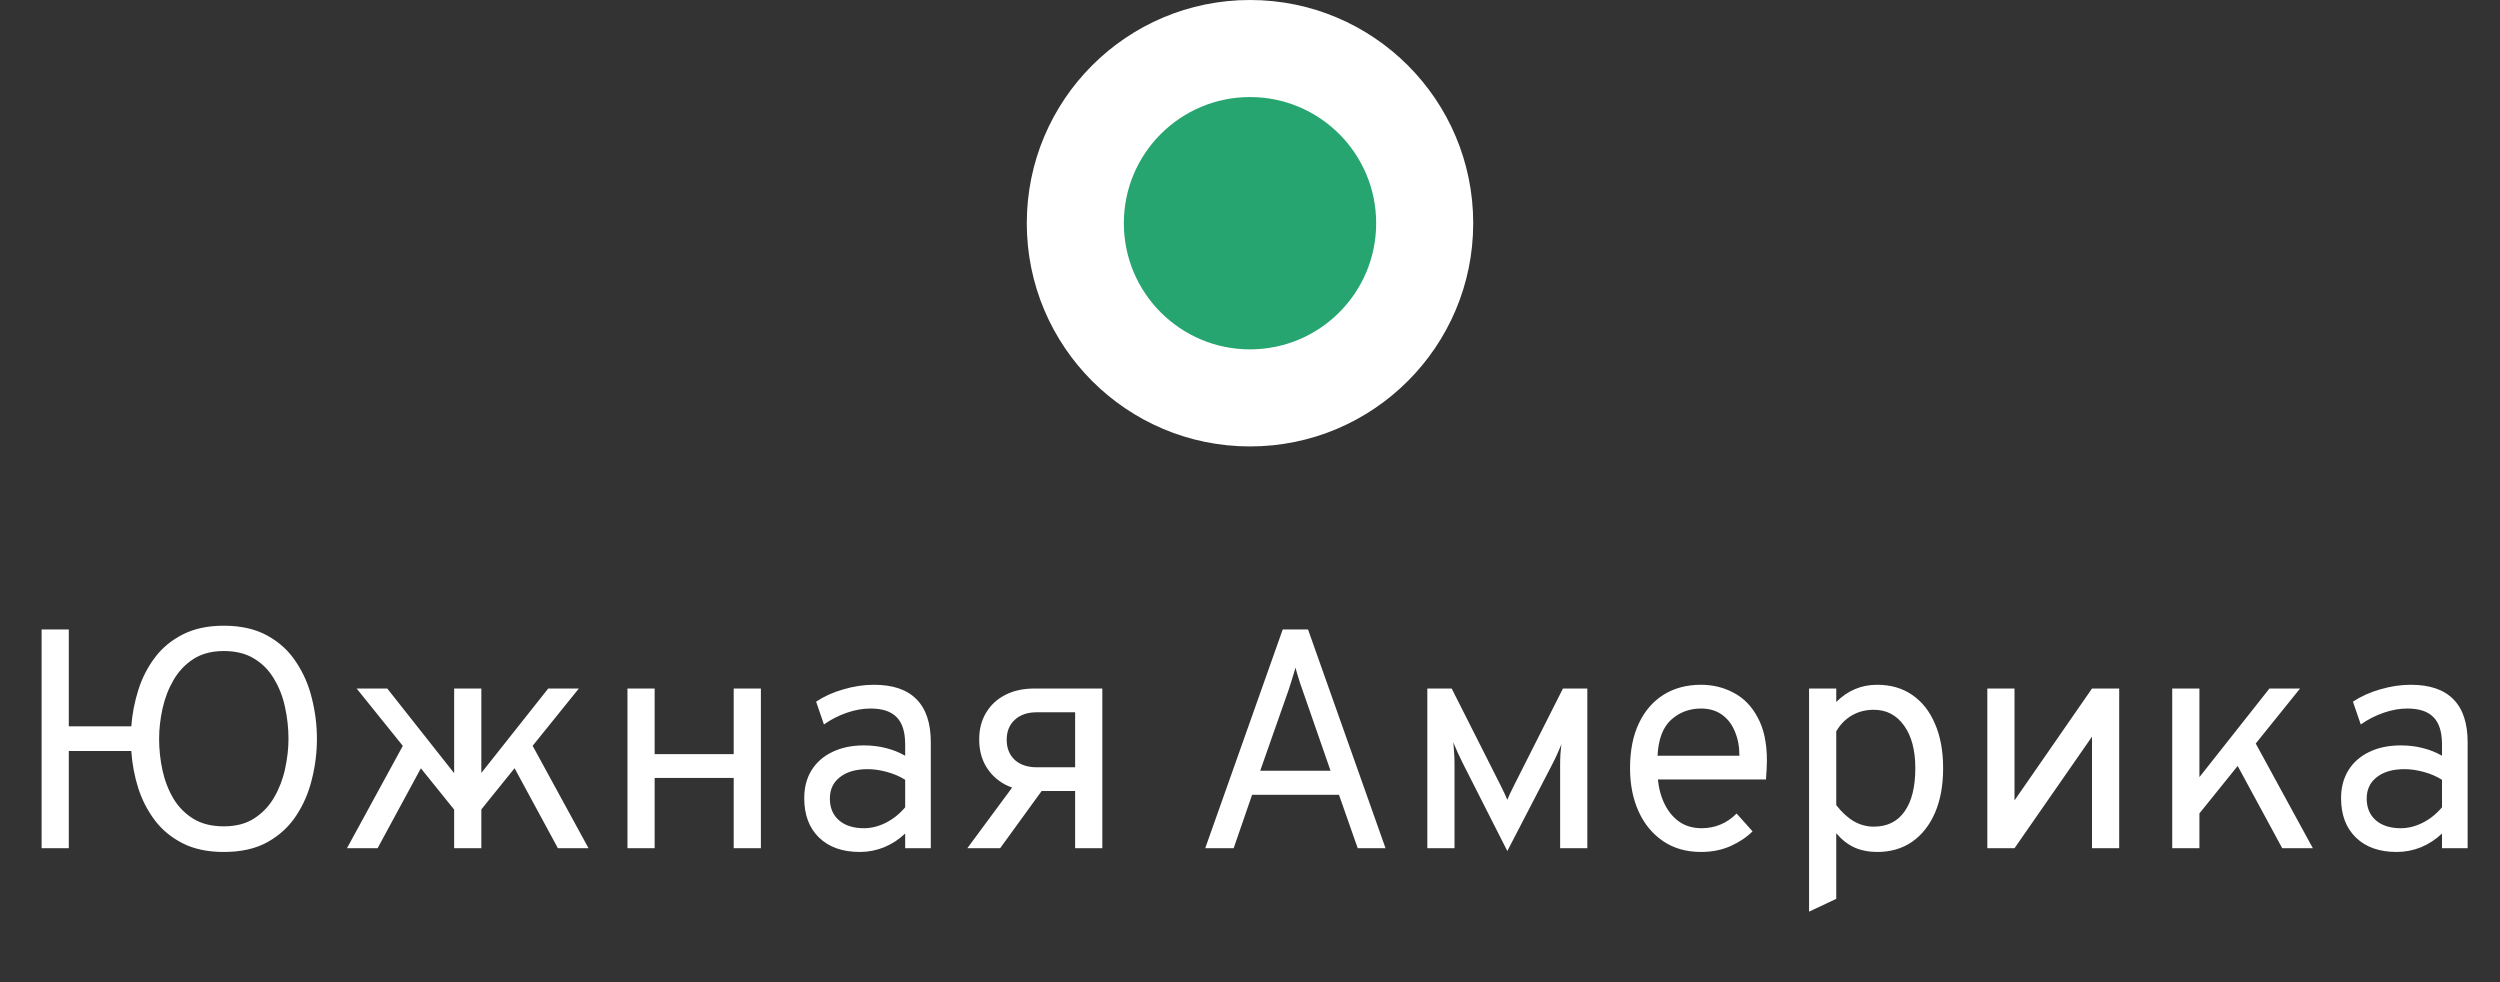 <?xml version="1.0" encoding="UTF-8"?> <svg xmlns="http://www.w3.org/2000/svg" width="56" height="22" viewBox="0 0 56 22" fill="none"><rect x="0" y="0" width="56" height="22" fill="#333333" stroke="none"/><circle cx="28" cy="5" r="5" fill="white"></circle><circle cx="28" cy="5" r="2.826" fill="#26A570"></circle><path d="M5.013 19.084C4.656 19.084 4.35 19.02 4.096 18.892C3.842 18.763 3.633 18.592 3.47 18.377C3.306 18.16 3.181 17.917 3.095 17.649C3.011 17.381 2.96 17.105 2.941 16.823H1.541V19H0.932V14.1H1.541V16.27H2.941C2.962 15.988 3.016 15.712 3.102 15.444C3.188 15.176 3.313 14.934 3.477 14.72C3.64 14.505 3.848 14.335 4.1 14.209C4.354 14.08 4.658 14.016 5.013 14.016C5.4 14.016 5.727 14.091 5.993 14.24C6.259 14.387 6.473 14.584 6.634 14.832C6.797 15.076 6.915 15.348 6.987 15.647C7.062 15.946 7.099 16.247 7.099 16.55C7.099 16.853 7.062 17.154 6.987 17.453C6.915 17.752 6.797 18.025 6.634 18.272C6.473 18.517 6.259 18.714 5.993 18.863C5.727 19.011 5.4 19.084 5.013 19.084ZM5.013 18.51C5.284 18.51 5.511 18.451 5.696 18.331C5.88 18.212 6.028 18.056 6.14 17.863C6.254 17.666 6.336 17.454 6.385 17.226C6.436 16.994 6.462 16.769 6.462 16.55C6.462 16.31 6.436 16.074 6.385 15.843C6.336 15.61 6.254 15.399 6.14 15.21C6.028 15.018 5.88 14.867 5.696 14.755C5.511 14.64 5.284 14.583 5.013 14.583C4.745 14.583 4.518 14.643 4.334 14.761C4.15 14.88 4 15.038 3.886 15.234C3.774 15.428 3.692 15.64 3.641 15.871C3.59 16.102 3.564 16.328 3.564 16.55C3.564 16.79 3.59 17.027 3.641 17.261C3.692 17.491 3.774 17.701 3.886 17.89C4 18.079 4.15 18.23 4.334 18.342C4.518 18.454 4.745 18.51 5.013 18.51ZM10.334 18.335L7.989 15.423H8.675L10.334 17.523V18.335ZM10.572 18.391V17.579L12.28 15.423H12.966L10.572 18.391ZM7.772 19L9.193 16.396L9.599 16.893L8.458 19H7.772ZM10.173 19V15.423H10.782V19H10.173ZM12.497 19L11.356 16.893L11.762 16.396L13.183 19H12.497ZM14.055 19V15.423H14.664V16.893H16.435V15.423H17.044V19H16.435V17.425H14.664V19H14.055ZM19.261 19.084C18.873 19.084 18.569 18.977 18.347 18.762C18.125 18.547 18.015 18.253 18.015 17.88C18.015 17.64 18.069 17.431 18.179 17.253C18.289 17.076 18.444 16.94 18.645 16.844C18.845 16.746 19.081 16.697 19.352 16.697C19.527 16.697 19.69 16.717 19.842 16.756C19.996 16.794 20.14 16.851 20.276 16.928V16.676C20.276 16.398 20.213 16.195 20.087 16.067C19.961 15.936 19.765 15.871 19.499 15.871C19.328 15.871 19.151 15.902 18.967 15.966C18.785 16.029 18.614 16.116 18.456 16.228L18.281 15.717C18.46 15.598 18.664 15.506 18.893 15.441C19.124 15.373 19.352 15.339 19.576 15.339C20 15.339 20.319 15.447 20.531 15.665C20.743 15.879 20.85 16.2 20.85 16.627V19H20.276V18.671C20.136 18.804 19.978 18.907 19.803 18.979C19.628 19.049 19.447 19.084 19.261 19.084ZM19.352 18.552C19.517 18.552 19.681 18.511 19.842 18.43C20.005 18.348 20.15 18.232 20.276 18.083V17.467C20.157 17.392 20.021 17.334 19.87 17.292C19.718 17.25 19.573 17.229 19.436 17.229C19.174 17.229 18.968 17.288 18.816 17.407C18.664 17.524 18.589 17.684 18.589 17.887C18.589 18.092 18.656 18.255 18.792 18.373C18.927 18.492 19.114 18.552 19.352 18.552ZM24.083 19V17.719H23.166C22.921 17.719 22.705 17.671 22.518 17.576C22.334 17.477 22.191 17.342 22.088 17.169C21.985 16.997 21.934 16.795 21.934 16.564C21.934 16.335 21.985 16.136 22.088 15.966C22.191 15.793 22.334 15.66 22.518 15.566C22.703 15.471 22.919 15.423 23.166 15.423H24.692V19H24.083ZM21.668 19L22.837 17.418H23.551L22.403 19H21.668ZM23.222 17.187H24.083V15.955H23.222C23.017 15.955 22.853 16.011 22.732 16.123C22.611 16.233 22.55 16.382 22.55 16.571C22.55 16.76 22.611 16.91 22.732 17.023C22.853 17.132 23.017 17.187 23.222 17.187ZM26.997 19L28.733 14.1H29.3L31.036 19H30.413L29.993 17.803H28.047L27.634 19H26.997ZM28.229 17.264H29.804L29.174 15.451C29.157 15.404 29.139 15.351 29.118 15.29C29.099 15.227 29.08 15.166 29.062 15.108C29.043 15.047 29.029 14.996 29.02 14.954C29.008 14.996 28.993 15.047 28.974 15.108C28.958 15.166 28.939 15.227 28.918 15.29C28.899 15.351 28.882 15.404 28.866 15.451L28.229 17.264ZM33.764 19.063L32.763 17.089C32.723 17.007 32.687 16.931 32.654 16.861C32.621 16.789 32.588 16.711 32.553 16.627C32.56 16.683 32.566 16.752 32.57 16.834C32.577 16.915 32.581 17 32.581 17.089V19H31.972V15.423H32.518L33.61 17.586C33.649 17.665 33.681 17.73 33.704 17.779C33.727 17.828 33.747 17.873 33.764 17.915C33.782 17.873 33.802 17.828 33.823 17.779C33.846 17.73 33.878 17.665 33.918 17.586L35.01 15.423H35.556V19H34.947V17.145C34.947 17.056 34.949 16.97 34.954 16.886C34.961 16.802 34.968 16.732 34.975 16.676C34.94 16.76 34.906 16.838 34.873 16.91C34.84 16.983 34.802 17.061 34.758 17.145L33.764 19.063ZM38.102 19.084C37.775 19.084 37.493 19.003 37.255 18.843C37.017 18.681 36.833 18.46 36.705 18.177C36.577 17.895 36.513 17.572 36.513 17.208C36.513 16.814 36.579 16.478 36.712 16.2C36.845 15.92 37.031 15.707 37.269 15.559C37.507 15.412 37.784 15.339 38.102 15.339C38.37 15.339 38.616 15.4 38.84 15.521C39.064 15.64 39.243 15.825 39.376 16.078C39.511 16.327 39.579 16.648 39.579 17.04C39.579 17.096 39.576 17.161 39.572 17.236C39.569 17.308 39.565 17.383 39.558 17.46H37.136C37.159 17.677 37.213 17.867 37.297 18.03C37.381 18.194 37.491 18.322 37.629 18.416C37.767 18.506 37.929 18.552 38.116 18.552C38.267 18.552 38.407 18.525 38.536 18.471C38.666 18.418 38.788 18.335 38.9 18.223L39.257 18.622C39.124 18.755 38.958 18.866 38.76 18.954C38.564 19.041 38.344 19.084 38.102 19.084ZM37.129 16.928H38.963C38.963 16.725 38.929 16.544 38.861 16.386C38.796 16.224 38.699 16.099 38.571 16.008C38.442 15.916 38.286 15.871 38.102 15.871C37.843 15.871 37.62 15.955 37.433 16.123C37.249 16.291 37.147 16.559 37.129 16.928ZM40.523 20.421V15.423H41.132V15.724C41.389 15.467 41.695 15.339 42.049 15.339C42.353 15.339 42.614 15.415 42.833 15.566C43.055 15.718 43.225 15.934 43.344 16.214C43.466 16.494 43.526 16.825 43.526 17.208C43.526 17.591 43.466 17.923 43.344 18.206C43.223 18.485 43.051 18.703 42.83 18.857C42.611 19.008 42.35 19.084 42.049 19.084C41.86 19.084 41.69 19.05 41.538 18.983C41.387 18.913 41.251 18.806 41.132 18.664V20.134L40.523 20.421ZM41.972 18.517C42.273 18.517 42.503 18.404 42.662 18.177C42.823 17.951 42.903 17.628 42.903 17.208C42.903 16.804 42.819 16.486 42.651 16.253C42.483 16.017 42.257 15.899 41.972 15.899C41.79 15.899 41.627 15.941 41.482 16.025C41.338 16.109 41.221 16.228 41.132 16.382V18.034C41.256 18.195 41.388 18.316 41.528 18.398C41.668 18.477 41.816 18.517 41.972 18.517ZM44.516 19V15.423H45.125V17.929L46.861 15.423H47.47V19H46.861V16.501L45.125 19H44.516ZM48.966 18.594V17.789L50.835 15.423H51.521L48.966 18.594ZM48.658 19V15.423H49.267V19H48.658ZM51.122 19L49.981 16.893L50.387 16.396L51.808 19H51.122ZM53.686 19.084C53.299 19.084 52.995 18.977 52.773 18.762C52.551 18.547 52.44 18.253 52.44 17.88C52.44 17.64 52.495 17.431 52.605 17.253C52.715 17.076 52.87 16.94 53.07 16.844C53.271 16.746 53.507 16.697 53.777 16.697C53.952 16.697 54.116 16.717 54.267 16.756C54.421 16.794 54.566 16.851 54.701 16.928V16.676C54.701 16.398 54.638 16.195 54.512 16.067C54.386 15.936 54.19 15.871 53.924 15.871C53.754 15.871 53.577 15.902 53.392 15.966C53.21 16.029 53.04 16.116 52.881 16.228L52.706 15.717C52.886 15.598 53.09 15.506 53.319 15.441C53.55 15.373 53.777 15.339 54.001 15.339C54.426 15.339 54.745 15.447 54.957 15.665C55.169 15.879 55.275 16.2 55.275 16.627V19H54.701V18.671C54.561 18.804 54.404 18.907 54.229 18.979C54.054 19.049 53.873 19.084 53.686 19.084ZM53.777 18.552C53.943 18.552 54.106 18.511 54.267 18.43C54.431 18.348 54.575 18.232 54.701 18.083V17.467C54.582 17.392 54.447 17.334 54.295 17.292C54.144 17.25 53.999 17.229 53.861 17.229C53.6 17.229 53.394 17.288 53.242 17.407C53.09 17.524 53.014 17.684 53.014 17.887C53.014 18.092 53.082 18.255 53.217 18.373C53.353 18.492 53.539 18.552 53.777 18.552Z" fill="white"></path></svg> 